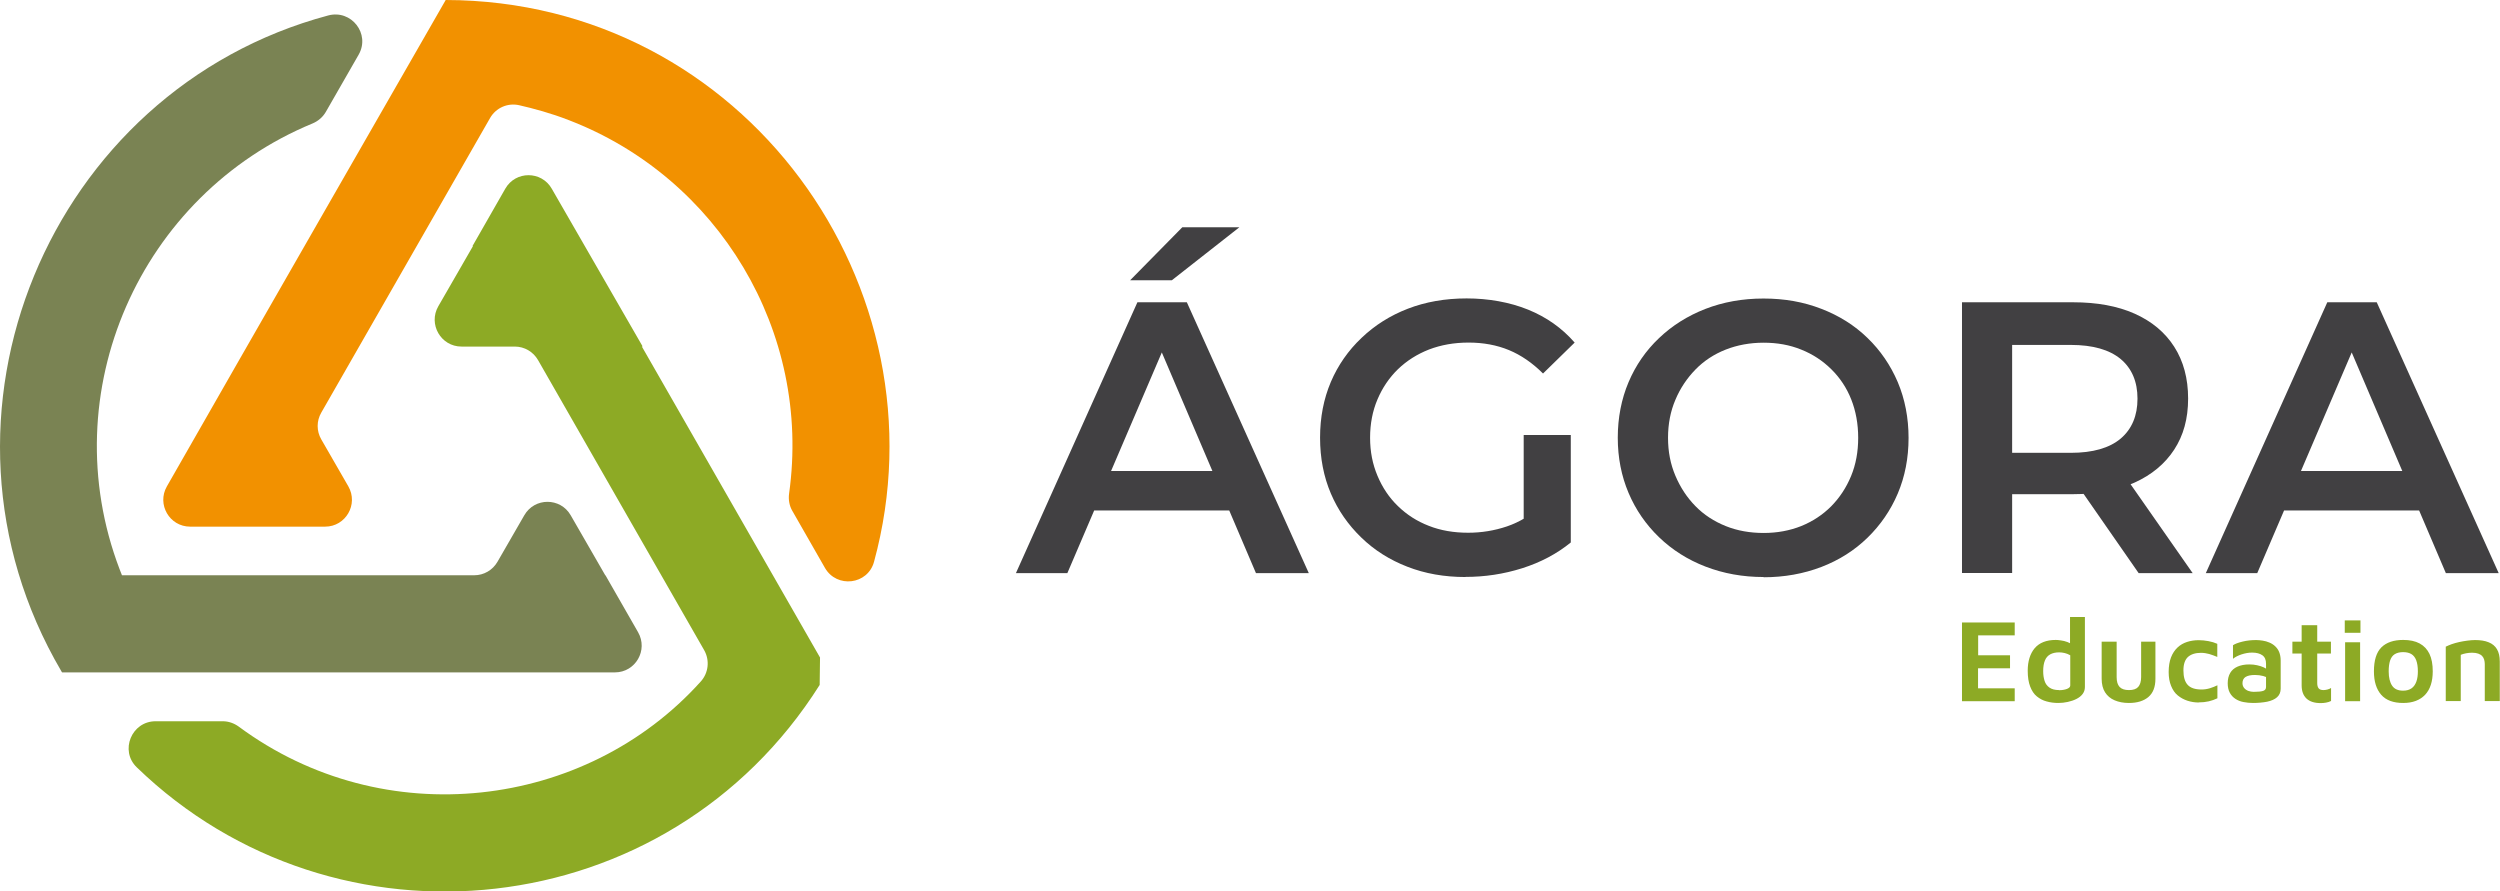<?xml version="1.0" encoding="UTF-8"?> <svg xmlns="http://www.w3.org/2000/svg" id="Capa_1" data-name="Capa 1" viewBox="0 0 213.38 76.08"><defs><style> .cls-1 { fill: #414042; } .cls-2 { fill: #7a8353; } .cls-3 { fill: #8daa25; } .cls-4 { fill: #f29100; } </style></defs><g><path class="cls-4" d="M38.04,0l-.09.16h0c-.52.91-17.82,31.03-23.71,41.36-.87,1.53.23,3.43,1.99,3.43h5.61s5.91,0,5.91,0c1.76,0,2.86-1.91,1.98-3.44l-2.31-4.01c-.41-.71-.41-1.57,0-2.28,4.95-8.64,11.79-20.58,14.41-25.15.5-.87,1.5-1.31,2.48-1.09,1.19.27,2.75.69,4.2,1.26h0c12.77,4.88,20.78,18.04,18.84,31.89-.07.51.02,1.04.28,1.48,1.65,2.88,1.58,2.77,2.78,4.86,1.01,1.76,3.66,1.44,4.19-.52C80.97,24.59,63.58.05,38.04,0Z"></path><path class="cls-2" d="M51.68,49.1h-.02l-2.95-5.12c-.88-1.53-3.08-1.53-3.96,0l-2.29,3.97c-.41.71-1.16,1.15-1.98,1.15H10.41c-.07-.17-.14-.34-.2-.51h0c-5.76-15.12,1.74-31.97,16.46-38.05.48-.2.88-.54,1.14-.99,1.42-2.47,2.19-3.82,2.8-4.88,1.02-1.78-.62-3.88-2.6-3.35C4.21,7.69-7.53,35.54,5.23,57.28h0s.04.08.07.11h47.18c1.76,0,2.86-1.9,1.98-3.43-.61-1.07-1.5-2.61-2.79-4.87Z"></path><path class="cls-3" d="M54.8,29.57h.05l-7.76-13.47c-.88-1.53-3.08-1.53-3.96,0-1.3,2.26-2.76,4.83-2.79,4.88,0,0,0,.02.02.04l-2.95,5.12c-.88,1.53.22,3.44,1.98,3.44h4.55c.82,0,1.57.44,1.98,1.15,4.86,8.49,11.54,20.14,14.18,24.76.49.86.38,1.94-.29,2.68-9.83,10.93-27.02,13.03-39.43,3.85-.4-.29-.87-.46-1.37-.46h-5.73c-2.05,0-3.08,2.51-1.61,3.93,16.96,16.42,45.31,13.54,58.29-7.03l.03-2.34-15.2-26.53Z"></path></g><g><g><path class="cls-1" d="M86.71,48.92l10.37-23.12h4.22l10.41,23.12h-4.51l-8.89-20.84h1.71l-8.92,20.84h-4.38ZM91.49,43.57l1.19-3.37h12.42l1.15,3.37h-14.75ZM96.46,23.92l4.45-4.52h4.87l-5.76,4.52h-3.56Z"></path><path class="cls-1" d="M125.08,49.25c-1.8,0-3.45-.29-4.96-.88-1.5-.58-2.82-1.41-3.93-2.49-1.12-1.08-1.99-2.33-2.6-3.76-.61-1.43-.92-3.02-.92-4.76s.31-3.32.92-4.76c.61-1.43,1.49-2.69,2.62-3.76,1.13-1.08,2.45-1.91,3.95-2.49,1.5-.58,3.18-.88,5.02-.88s3.68.32,5.25.96,2.89,1.57,3.97,2.81l-2.7,2.64c-.9-.9-1.87-1.57-2.91-2-1.04-.43-2.19-.64-3.44-.64s-2.35.2-3.38.59c-1.02.4-1.9.96-2.65,1.68-.75.73-1.33,1.59-1.75,2.58s-.63,2.08-.63,3.27.21,2.25.63,3.25c.42,1,1,1.87,1.75,2.59.75.73,1.62,1.29,2.63,1.68,1.01.4,2.13.59,3.36.59,1.14,0,2.24-.18,3.31-.54,1.06-.36,2.08-.97,3.05-1.83l2.4,3.2c-1.19.97-2.57,1.7-4.15,2.2-1.58.5-3.19.74-4.84.74ZM130.05,45.75v-8.62h4.02v9.18l-4.02-.56Z"></path><path class="cls-1" d="M150.53,49.25c-1.78,0-3.43-.3-4.96-.89-1.53-.59-2.85-1.43-3.97-2.51-1.12-1.08-1.99-2.34-2.6-3.78-.61-1.44-.92-3.01-.92-4.71s.31-3.3.92-4.74c.61-1.44,1.48-2.7,2.6-3.76,1.12-1.07,2.44-1.9,3.95-2.49,1.52-.59,3.17-.89,4.97-.89s3.42.29,4.94.88c1.51.58,2.83,1.41,3.93,2.48,1.11,1.07,1.97,2.33,2.59,3.78.61,1.45.92,3.04.92,4.76s-.31,3.3-.92,4.74c-.61,1.44-1.48,2.7-2.59,3.78s-2.42,1.91-3.93,2.49c-1.52.58-3.16.88-4.94.88ZM150.53,45.49c1.16,0,2.23-.2,3.21-.59.98-.4,1.83-.96,2.55-1.68.72-.73,1.29-1.59,1.7-2.58.41-.99.61-2.08.61-3.27s-.2-2.28-.59-3.27-.96-1.85-1.7-2.58c-.74-.73-1.59-1.29-2.57-1.68-.98-.4-2.05-.59-3.21-.59s-2.25.2-3.24.59-1.86.96-2.58,1.7-1.3,1.6-1.71,2.58c-.42.98-.63,2.06-.63,3.25s.21,2.25.63,3.24.99,1.86,1.71,2.59c.72.74,1.59,1.3,2.58,1.7s2.08.59,3.24.59Z"></path><path class="cls-1" d="M167.46,48.92v-23.12h9.48c2.04,0,3.79.32,5.25.97,1.46.65,2.59,1.59,3.38,2.82.79,1.23,1.19,2.71,1.19,4.43s-.4,3.15-1.19,4.36c-.79,1.21-1.92,2.15-3.38,2.81-1.46.66-3.21.99-5.25.99h-7.08l1.88-1.92v8.65h-4.28ZM171.74,40.73l-1.88-2.08h6.88c1.89,0,3.31-.41,4.27-1.22.95-.81,1.43-1.95,1.43-3.4s-.48-2.58-1.43-3.38c-.96-.8-2.38-1.21-4.27-1.21h-6.88l1.88-2.11v13.41ZM182.54,48.92l-5.83-8.39h4.58l5.86,8.39h-4.61Z"></path><path class="cls-1" d="M188.27,48.92l10.37-23.12h4.22l10.41,23.12h-4.51l-8.89-20.84h1.71l-8.92,20.84h-4.38ZM193.05,43.57l1.19-3.37h12.42l1.15,3.37h-14.75Z"></path></g><g><path class="cls-3" d="M167.46,59.85v-6.72h4.5v1.1h-3.12v1.7h2.72v1.11h-2.73v1.71h3.13v1.1h-4.5Z"></path><path class="cls-3" d="M175.69,60c-.35,0-.68-.04-1-.13-.32-.08-.59-.23-.84-.43s-.43-.48-.57-.84c-.14-.36-.21-.81-.21-1.35,0-.81.2-1.45.59-1.92.4-.47,1-.71,1.8-.71.11,0,.26.01.44.04.18.02.37.07.56.14.19.07.36.16.5.29l-.28.41v-2.84h1.27v5.98c0,.23-.07.43-.2.6-.13.17-.31.31-.53.42-.22.11-.46.19-.73.25-.27.06-.54.09-.82.09ZM175.74,58.91c.27,0,.49-.04.68-.11.18-.07.28-.17.28-.29v-2.58c-.15-.09-.31-.15-.47-.19s-.33-.06-.48-.06c-.3,0-.56.06-.76.17-.2.11-.36.29-.45.52-.1.24-.15.54-.15.91,0,.32.04.59.12.84s.22.43.42.57c.2.14.47.21.82.21Z"></path><path class="cls-3" d="M181.7,60c-.46,0-.87-.08-1.22-.23-.35-.15-.62-.38-.81-.68-.19-.3-.29-.69-.29-1.16v-3.16h1.28v3.02c0,.38.08.65.25.84.17.18.43.27.8.27s.63-.09.79-.27c.16-.18.25-.46.25-.84v-3.02h1.22v3.16c0,.7-.2,1.22-.6,1.56s-.96.51-1.66.51Z"></path><path class="cls-3" d="M187.68,59.96c-.34,0-.66-.05-.97-.15s-.58-.25-.83-.45-.43-.47-.57-.81-.21-.73-.21-1.19c0-.49.07-.91.2-1.25.13-.34.32-.62.55-.84.23-.22.51-.38.82-.48.31-.1.64-.15.99-.15.27,0,.55.03.83.08.28.05.53.13.76.23v1.12c-.23-.1-.47-.18-.69-.25-.22-.06-.46-.1-.7-.1-.48,0-.85.12-1.11.35-.26.24-.39.62-.39,1.15,0,.56.12.97.36,1.23.24.27.64.4,1.19.4.25,0,.49-.04.72-.11.23-.07.44-.16.63-.25v1.11c-.23.11-.48.2-.74.26-.26.06-.54.09-.86.09Z"></path><path class="cls-3" d="M192.3,60c-.29,0-.56-.03-.82-.08s-.48-.14-.68-.27c-.2-.13-.36-.3-.48-.52-.12-.22-.18-.49-.18-.81,0-.35.07-.64.21-.88.14-.24.35-.42.62-.54s.61-.19,1-.19c.24,0,.47.02.68.07s.4.1.56.18.31.16.41.25l.09.72c-.14-.09-.32-.17-.54-.23-.22-.06-.46-.09-.71-.09-.36,0-.62.06-.8.17-.17.11-.26.29-.26.53,0,.16.05.3.14.41.09.11.22.2.36.25.15.05.3.08.46.08.37,0,.64-.03.8-.08s.25-.16.25-.33v-1.99c0-.33-.1-.57-.31-.72-.21-.15-.5-.23-.88-.23-.29,0-.58.05-.89.15-.3.1-.55.22-.74.38v-1.16c.18-.12.45-.22.82-.31s.75-.13,1.17-.13c.17,0,.36.02.55.05s.38.08.56.16c.18.07.35.18.49.31s.27.3.35.5.13.44.13.72v2.41c0,.31-.11.55-.31.73-.2.18-.48.3-.84.38-.36.07-.78.11-1.25.11Z"></path><path class="cls-3" d="M198.06,60.01c-.52,0-.92-.13-1.2-.39-.27-.26-.41-.63-.41-1.12v-2.72h-.79v-1.01h.79v-1.41h1.33v1.41h1.17v1.01h-1.17v2.52c0,.2.04.35.12.45.08.1.22.15.42.15.11,0,.22-.02.34-.05.12-.03.22-.08.3-.13v1.11c-.13.07-.27.11-.43.14s-.31.04-.46.04Z"></path><path class="cls-3" d="M200.13,54.01v-1.06h1.34v1.06h-1.34ZM200.16,59.85v-5.03h1.28v5.03s-1.28,0-1.28,0Z"></path><path class="cls-3" d="M205.12,60c-.84,0-1.47-.23-1.88-.7s-.62-1.13-.62-2c0-.94.21-1.62.64-2.05.43-.42,1.05-.63,1.86-.63.56,0,1.03.1,1.4.3.37.2.65.5.84.89.19.4.28.89.28,1.49,0,.87-.22,1.54-.65,2-.44.46-1.06.7-1.86.7ZM205.11,58.95c.3,0,.53-.07.72-.2s.32-.33.41-.57c.09-.25.13-.54.13-.88,0-.38-.05-.7-.14-.94-.09-.24-.23-.42-.41-.53-.18-.11-.42-.17-.71-.17s-.53.06-.72.18-.31.3-.39.54-.12.55-.12.92c0,.53.1.94.29,1.22.19.29.51.43.94.43Z"></path><path class="cls-3" d="M208.76,55.19c.14-.07.31-.14.5-.21.2-.07.41-.13.64-.18.23-.05.46-.09.69-.12s.46-.05.66-.05c.46,0,.85.06,1.16.19.31.12.55.32.71.59.16.27.24.62.24,1.05v3.38h-1.28v-3.16c0-.13-.02-.25-.05-.37-.03-.12-.09-.22-.17-.31s-.19-.16-.33-.21-.32-.08-.54-.08c-.17,0-.34.02-.51.05s-.32.08-.45.13v3.95h-1.28v-4.65Z"></path></g></g></svg> 